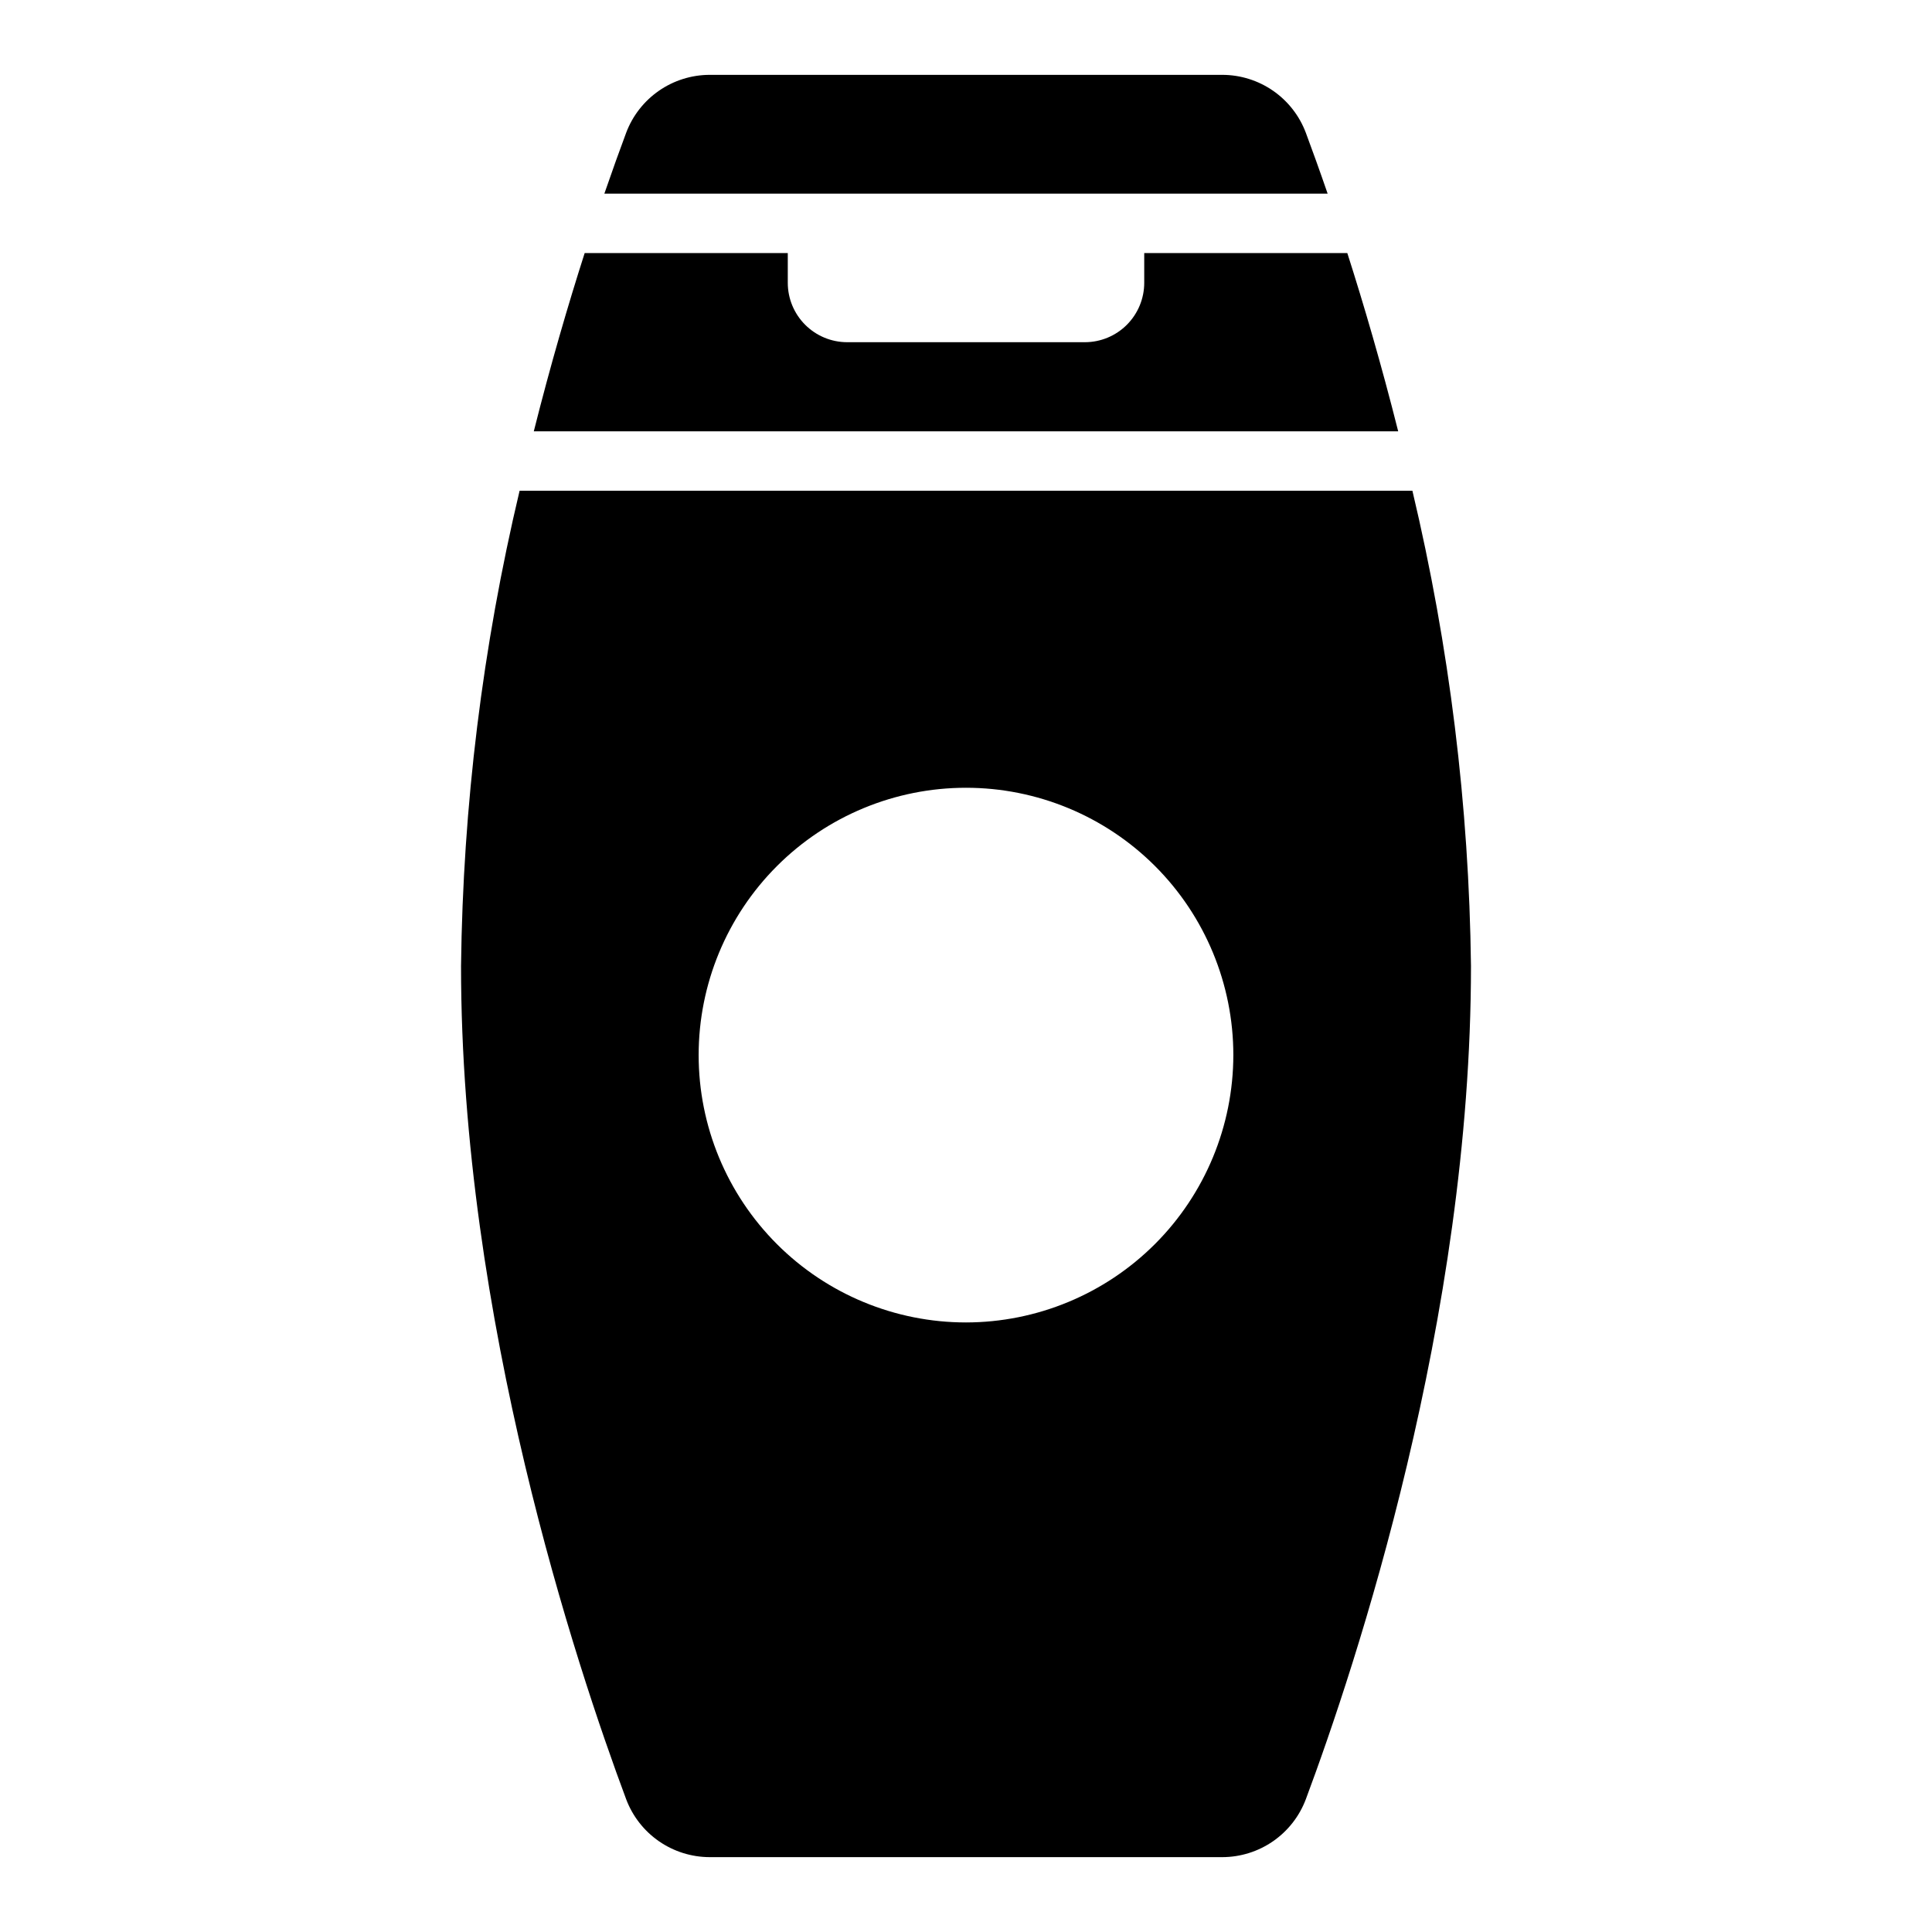 <?xml version="1.0" encoding="UTF-8"?>
<!-- The Best Svg Icon site in the world: iconSvg.co, Visit us! https://iconsvg.co -->
<svg fill="#000000" width="800px" height="800px" version="1.1" viewBox="144 144 512 512" xmlns="http://www.w3.org/2000/svg">
 <path d="m352.77 211.07v7.871c0 4.176 1.66 8.18 4.613 11.133s6.957 4.613 11.133 4.613h62.977c4.176 0 8.18-1.66 11.133-4.613 2.949-2.953 4.609-6.957 4.609-11.133v-7.871h53.82c4.344 13.57 9.023 29.52 13.48 47.23h-229.07c4.457-17.715 9.133-33.664 13.48-47.23zm143.07-15.746c-2.148-6.234-4.117-11.676-5.793-16.176v0.004c-1.699-4.496-4.723-8.367-8.672-11.102s-8.637-4.203-13.441-4.215h-135.87c-4.801 0.012-9.492 1.48-13.441 4.215-3.949 2.734-6.973 6.606-8.672 11.102-1.676 4.496-3.644 9.941-5.793 16.172zm22.461 78.719v0.004c9.809 41.281 15.016 83.523 15.523 125.95 0 93.512-30.617 185.6-43.777 220.85v-0.004c-1.699 4.496-4.723 8.367-8.672 11.102-3.949 2.734-8.637 4.203-13.441 4.215h-135.87c-4.801-0.012-9.492-1.48-13.441-4.215-3.949-2.734-6.973-6.606-8.672-11.102-13.16-35.246-43.773-127.34-43.773-220.84 0.504-42.43 5.711-84.672 15.52-125.95zm-47.453 149.57c0-18.789-7.465-36.809-20.75-50.098-13.289-13.285-31.309-20.75-50.098-20.75-18.793 0-36.812 7.465-50.098 20.75-13.289 13.289-20.754 31.309-20.754 50.098 0 18.793 7.465 36.812 20.754 50.098 13.285 13.289 31.305 20.75 50.098 20.75 18.781-0.02 36.789-7.492 50.074-20.773 13.281-13.281 20.75-31.289 20.773-50.074z"/>
</svg>